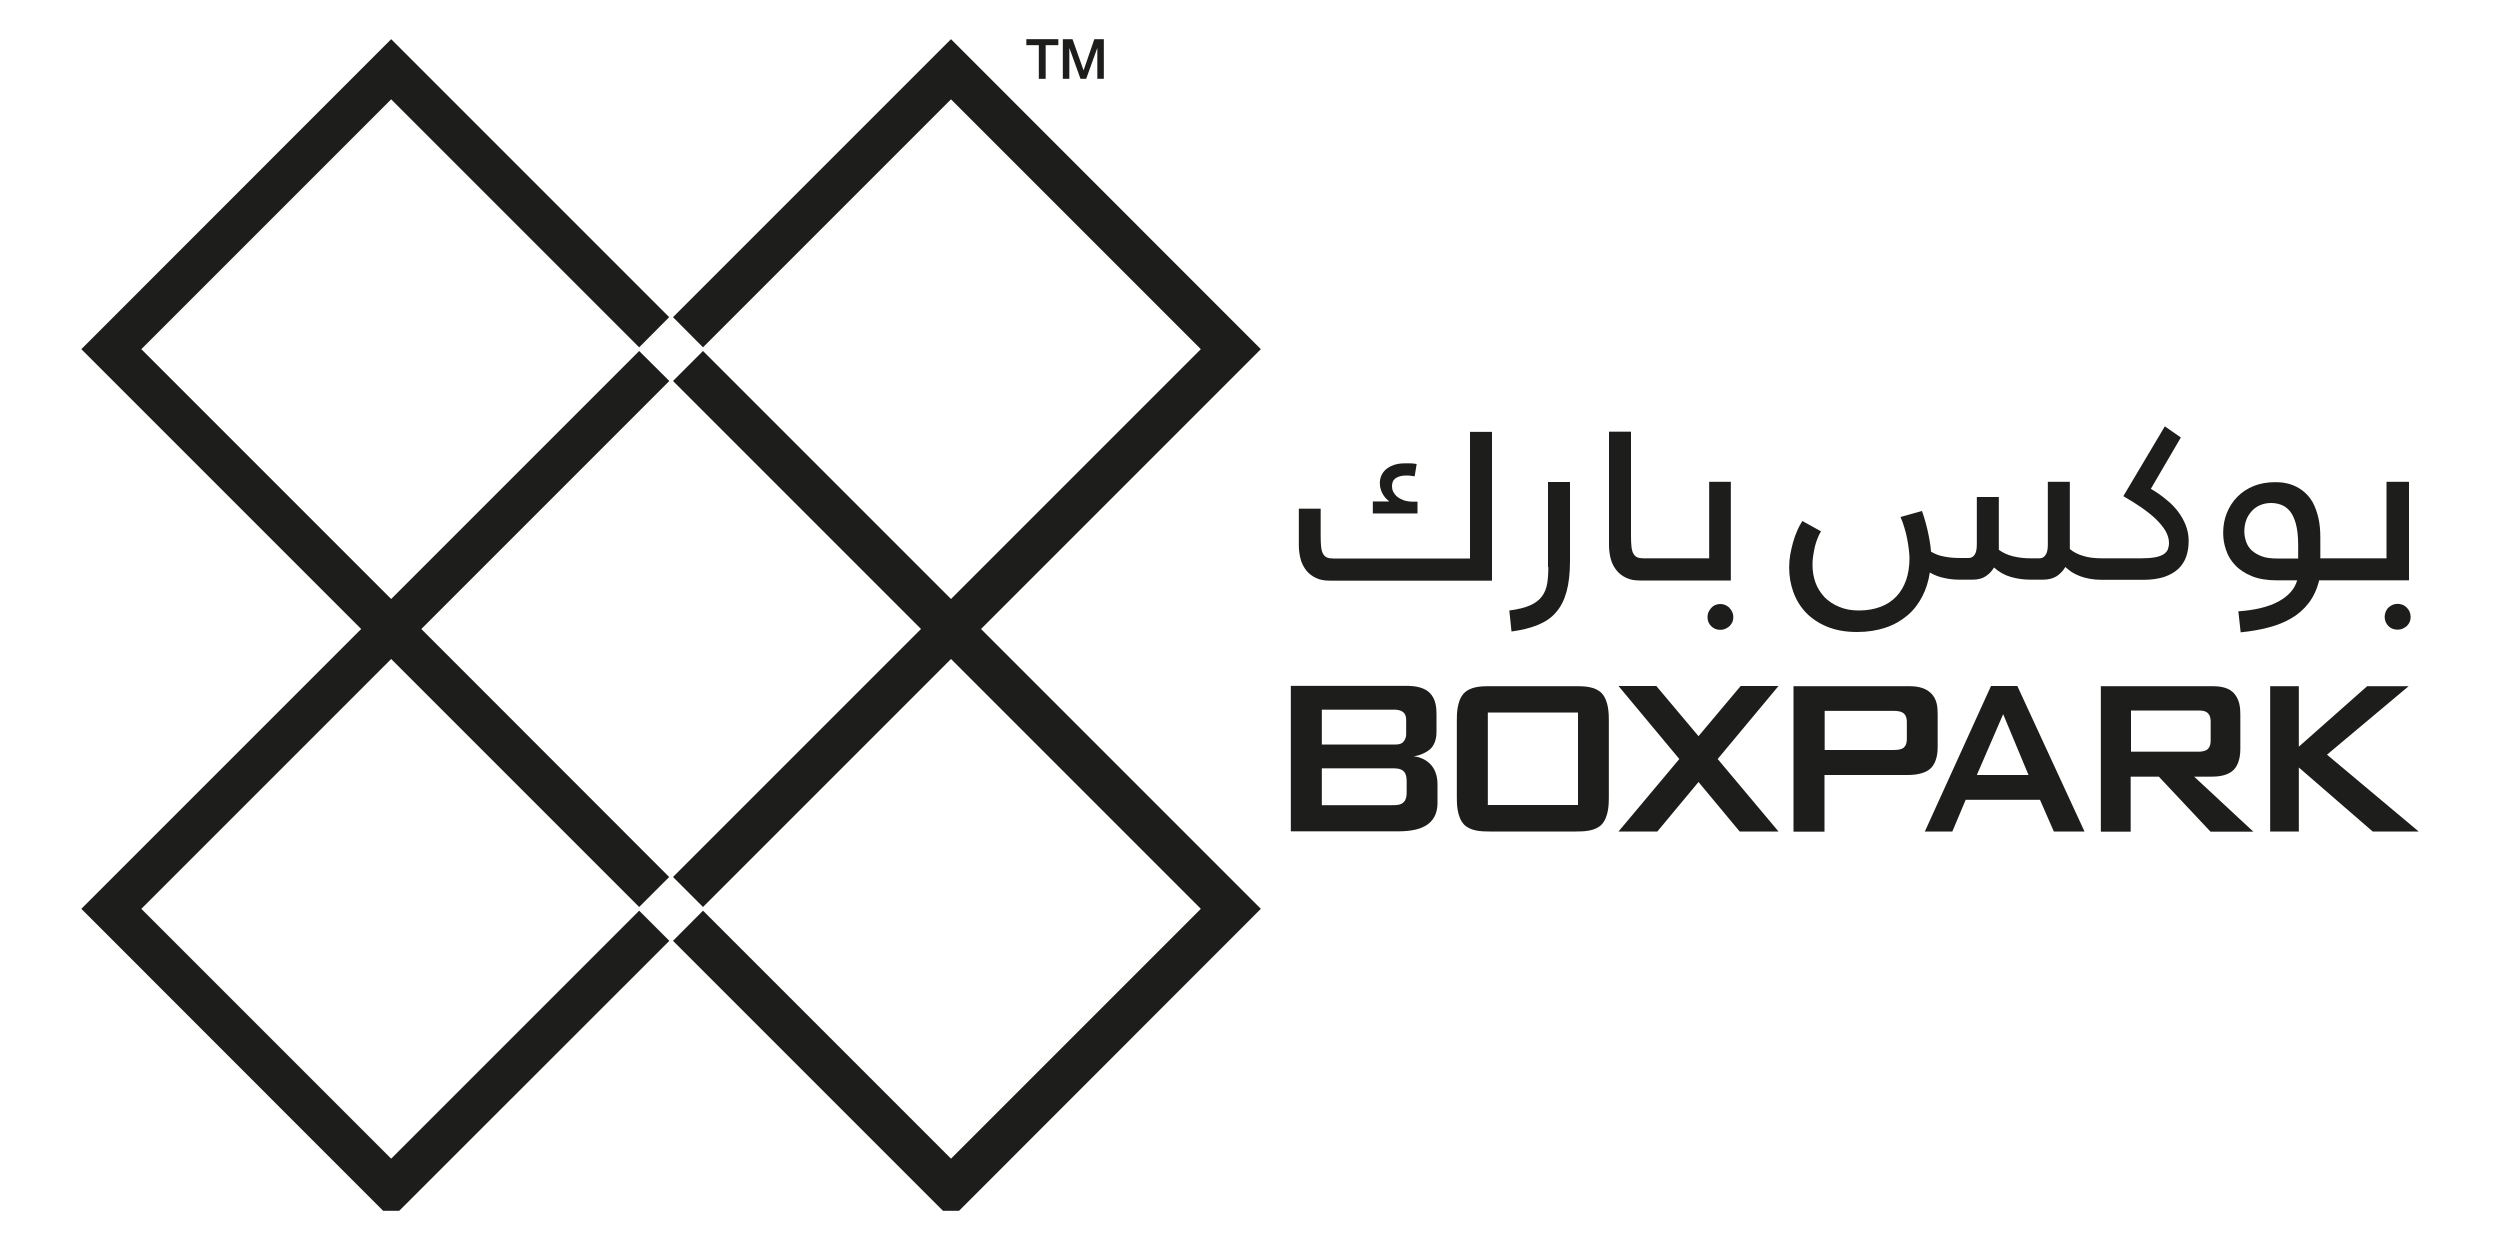 <?xml version="1.0" encoding="UTF-8"?>
<svg id="Layer_1" xmlns="http://www.w3.org/2000/svg" xmlns:xlink="http://www.w3.org/1999/xlink" viewBox="0 0 150 75">
  <defs>
    <style>
      .cls-1 {
        fill: none;
      }

      .cls-2 {
        fill: #1d1d1b;
      }

      .cls-3 {
        clip-path: url(#clippath);
      }
    </style>
    <clipPath id="clippath">
      <rect class="cls-1" x="4.88" y="2.35" width="140.25" height="70.3"/>
    </clipPath>
  </defs>
  <polygon class="cls-2" points="40.38 19.03 42.18 20.84 57.06 5.96 72.05 20.95 57.06 35.94 42.18 21.06 40.38 22.86 55.26 37.74 40.38 52.62 42.18 54.42 57.06 39.54 72.05 54.53 57.06 69.52 42.18 54.64 40.38 56.45 56.58 72.65 57.54 72.65 75.65 54.53 58.86 37.74 75.65 20.95 57.06 2.35 40.38 19.03"/>
  <polygon class="cls-2" points="23.47 2.35 4.88 20.95 21.67 37.74 4.88 54.53 22.99 72.65 23.95 72.65 40.16 56.45 38.35 54.64 23.47 69.52 8.48 54.53 23.47 39.54 38.35 54.42 40.15 52.62 25.28 37.74 40.16 22.86 38.35 21.06 23.47 35.94 8.48 20.95 23.47 5.96 38.35 20.84 40.15 19.03 23.47 2.35"/>
  <polygon class="cls-2" points="61.58 2.35 61.58 2.71 62.33 2.71 62.33 4.73 62.74 4.73 62.74 2.71 63.5 2.71 63.5 2.35 61.58 2.35"/>
  <polygon class="cls-2" points="65.66 2.35 65.02 4.21 65.01 4.21 64.35 2.35 63.77 2.35 63.77 4.73 64.16 4.73 64.16 2.9 64.17 2.9 64.83 4.73 65.17 4.73 65.83 2.9 65.84 2.9 65.84 4.73 66.23 4.73 66.23 2.35 65.66 2.35"/>
  <g class="cls-3">
    <path class="cls-2" d="M84.56,41.16c.45,0,.95.13,1.23.42.36.36.4.88.4,1.27v1.06c0,.22-.03.68-.34,1-.2.2-.62.42-1.04.47.4.03.77.22,1.01.47.22.22.43.61.43,1.2v1.12c0,.44-.11.95-.6,1.3-.36.26-.93.41-1.75.41h-6.45v-8.73h7.12ZM79.31,42.59v2.08h4.42c.16,0,.33-.02.45-.14.09-.09.19-.24.19-.49v-.83c0-.17-.02-.37-.22-.51-.17-.12-.42-.12-.51-.12h-4.33ZM79.31,46.09v2.22h4.19c.19,0,.56.02.74-.2.14-.15.16-.39.16-.58v-.66c0-.18-.02-.42-.16-.57-.19-.22-.56-.2-.74-.2h-4.19Z"/>
    <path class="cls-2" d="M87.41,43.23c0-.37,0-1.18.43-1.64.39-.4,1.04-.42,1.55-.42h5.16c.51,0,1.16.02,1.55.42.43.46.43,1.27.43,1.64v4.6c0,.37,0,1.18-.43,1.64-.39.4-1.04.42-1.55.42h-5.16c-.51,0-1.16-.02-1.55-.42-.43-.46-.43-1.27-.43-1.64v-4.6ZM94.68,42.75h-5.41v5.55h5.41v-5.55Z"/>
    <path class="cls-2" d="M114.53,41.17c.39,0,.91.05,1.27.37.44.37.46.92.46,1.32v1.95c0,.22-.01.9-.42,1.29-.4.39-1.16.4-1.38.4h-4.99v3.4h-1.86v-8.73h6.92ZM106.71,49.89l-3.65-4.35,3.65-4.38h-2.27l-2.53,3.01-2.53-3.01h-2.27l3.65,4.38-3.65,4.35h2.33l2.47-2.97,2.47,2.97h2.33ZM109.48,42.65v2.35h4.09c.31,0,.51-.03.64-.13.2-.17.2-.42.2-.56v-.96c0-.14,0-.39-.2-.56-.13-.1-.33-.14-.64-.14h-4.09Z"/>
    <path class="cls-2" d="M121.04,41.16l4.03,8.73h-1.84l-.83-1.9h-4.46l-.8,1.9h-1.65l3.97-8.73h1.58ZM121.71,46.5l-1.52-3.65-1.58,3.65h3.1Z"/>
    <path class="cls-2" d="M132.7,41.17c.36,0,.91.03,1.26.35.43.39.46.98.46,1.34v2.08c0,.68-.21,1.07-.42,1.27-.36.35-.97.39-1.31.39h-1.04l3.55,3.3h-2.57l-3.1-3.3h-1.69v3.3h-1.79v-8.73h6.63ZM127.86,42.65v2.45h4.1c.12,0,.36-.03.49-.14.19-.17.19-.42.19-.56v-1.07c0-.14,0-.39-.19-.56-.15-.14-.45-.14-.52-.14h-4.07Z"/>
    <polygon class="cls-2" points="137.93 44.8 142.03 41.17 144.52 41.17 139.62 45.28 145.12 49.89 142.36 49.89 137.93 46.05 137.93 49.89 136.21 49.89 136.21 41.17 137.93 41.17 137.93 44.8"/>
    <path class="cls-2" d="M92.9,34.02c0,.37-.02.7-.07,1-.05.29-.15.54-.31.76-.16.22-.4.4-.71.54-.31.14-.73.24-1.25.31l.13,1.26c.6-.08,1.13-.21,1.57-.39.44-.18.81-.42,1.09-.75.29-.32.5-.74.64-1.24.14-.5.21-1.12.21-1.86v-4.73h-1.32v5.11Z"/>
    <path class="cls-2" d="M88.21,33.51h-8.22c-.15,0-.27-.02-.37-.06-.09-.04-.17-.11-.23-.21-.06-.1-.1-.24-.12-.41-.02-.17-.03-.39-.03-.65v-1.66h-1.31v2.2c0,.3.04.58.11.84.07.26.19.48.34.67.15.19.35.34.58.45.23.11.51.16.83.16h9.73v-8.93h-1.32v7.62Z"/>
    <path class="cls-2" d="M85.04,30.1h-.25c-.22,0-.4-.03-.56-.08-.16-.06-.29-.13-.4-.22-.11-.09-.18-.19-.24-.3-.05-.11-.07-.22-.07-.33,0-.23.08-.39.24-.49.16-.1.36-.15.61-.15.11,0,.21,0,.3.02.09.01.16.02.21.03l.12-.74c-.13-.02-.25-.04-.37-.04-.11,0-.22,0-.32,0-.26,0-.49.03-.68.1-.19.07-.35.15-.47.26-.13.11-.22.24-.28.38-.06.14-.09.29-.09.44s.02.28.06.4c.04.12.09.23.15.32.06.1.12.17.19.24.06.06.12.11.17.15h-.99v.72h2.68v-.72Z"/>
    <path class="cls-2" d="M103.87,28.91h-1.32v4.59h-3.94c-.15,0-.28-.02-.37-.06-.1-.04-.17-.11-.23-.21-.06-.1-.1-.24-.12-.41-.02-.17-.03-.39-.03-.65v-6.27h-1.32v6.81c0,.3.04.58.11.84.07.26.19.48.34.67.15.19.35.34.58.45.23.11.51.16.83.16h5.45v-5.91Z"/>
    <path class="cls-2" d="M144.58,36.71c-.04-.09-.1-.18-.17-.25-.07-.07-.15-.13-.25-.17-.1-.04-.2-.06-.3-.06s-.21.02-.31.06c-.09.04-.17.1-.25.17-.07.07-.12.16-.16.25-.04.1-.06.2-.06.3,0,.22.08.4.22.55.15.15.34.22.56.22.11,0,.21-.02.3-.06.09-.04.18-.1.25-.16.07-.07.13-.15.17-.24.04-.09.06-.2.06-.3s-.02-.21-.06-.3"/>
    <path class="cls-2" d="M144.51,28.91h-1.32v4.59h-3.97v-1.25c0-.45-.04-.85-.12-1.19-.08-.34-.19-.64-.32-.89-.14-.25-.3-.45-.48-.61-.18-.16-.37-.29-.57-.38-.2-.1-.41-.16-.62-.2-.21-.04-.41-.05-.6-.05-.48,0-.91.08-1.29.23-.38.16-.71.37-.98.65-.27.27-.48.6-.63.97-.15.37-.22.77-.22,1.19,0,.34.05.68.17,1.02.11.34.29.65.55.92.25.27.59.49,1,.66.41.17.92.25,1.52.25h1.2c-.15.53-.53.95-1.14,1.28-.6.32-1.4.51-2.39.58l.14,1.26c.59-.06,1.14-.15,1.66-.29.52-.13.98-.32,1.39-.56.41-.24.76-.55,1.04-.92.28-.37.49-.82.62-1.35h5.39v-5.91ZM137.9,33.51h-1.3c-.35,0-.65-.04-.89-.13-.25-.09-.44-.21-.6-.35-.16-.15-.27-.32-.34-.52-.07-.2-.11-.41-.11-.62,0-.25.04-.49.12-.7.08-.21.2-.39.34-.54.14-.15.31-.27.51-.35.2-.08.41-.12.63-.12.2,0,.4.03.59.1.2.07.37.19.53.37.15.18.28.44.37.77s.14.75.14,1.28v.82Z"/>
    <path class="cls-2" d="M103.77,36.47c-.07-.07-.16-.12-.25-.17-.09-.04-.2-.06-.3-.06s-.21.02-.3.06c-.1.04-.18.1-.24.17-.07.07-.12.16-.17.25-.04.1-.06.2-.06.3,0,.22.07.4.22.55.15.15.33.22.55.22.11,0,.21-.02.3-.06.09-.04.18-.1.25-.16.07-.07.13-.15.17-.24.04-.09.06-.2.06-.3s-.02-.21-.06-.3c-.04-.09-.1-.18-.17-.25"/>
    <path class="cls-2" d="M130.71,30.73c-.2-.27-.44-.52-.73-.75-.28-.24-.59-.45-.93-.65l1.8-3.08-.96-.67-2.49,4.19c.4.23.77.46,1.1.69.33.23.62.46.87.7.24.24.43.47.57.71.13.24.2.47.2.71,0,.15-.03.27-.07.39-.05.11-.14.21-.26.29-.13.08-.3.14-.52.18-.22.04-.5.06-.85.06h-2.27c-.46,0-.85-.04-1.16-.14-.32-.09-.6-.23-.82-.42v-4.03h-1.32v3.77c0,.28-.04.49-.14.62-.09.14-.21.2-.37.2h-.51c-.38,0-.73-.04-1.06-.12-.33-.08-.61-.21-.86-.39v-3.17h-1.32v2.84c0,.28-.04.49-.13.62-.09.14-.21.2-.37.2h-.5c-.32,0-.63-.02-.93-.08-.3-.05-.57-.15-.82-.3-.01-.21-.04-.42-.08-.65-.04-.22-.08-.44-.13-.65-.05-.21-.1-.41-.16-.61-.06-.2-.11-.37-.17-.53l-1.29.36c.09.19.16.4.23.63.07.23.13.45.17.68.04.22.08.44.1.64.02.2.04.37.04.51,0,.49-.07.94-.2,1.32-.14.39-.33.72-.59.99-.26.27-.57.48-.95.62-.37.14-.8.22-1.29.22-.45,0-.84-.07-1.19-.22-.35-.14-.64-.34-.88-.58-.23-.25-.42-.54-.54-.87-.12-.33-.18-.69-.18-1.07,0-.18.01-.35.04-.54.03-.18.06-.36.1-.54.04-.18.1-.34.16-.5.06-.16.13-.3.21-.43l-1.12-.62c-.11.18-.22.37-.31.59-.1.22-.18.45-.25.7-.07.24-.12.5-.17.75-.04.25-.06.5-.06.75,0,.51.08,1,.25,1.47.17.47.42.88.75,1.23.34.35.76.64,1.27.85.51.21,1.11.32,1.8.32.63,0,1.2-.09,1.71-.26.51-.17.94-.42,1.31-.73.37-.31.66-.69.89-1.13.23-.44.38-.92.46-1.45.27.16.56.27.86.33.31.07.61.1.92.1h.79c.32,0,.59-.07.79-.21.21-.14.37-.31.49-.52.3.27.64.46,1.02.57.38.11.77.16,1.15.16h.79c.33,0,.6-.08.82-.22.21-.15.38-.33.5-.54.12.11.25.21.39.31.15.09.31.17.49.24.18.07.38.12.6.16.22.04.46.06.73.06h2.45c.49,0,.91-.06,1.26-.17.35-.12.63-.28.85-.48.22-.21.38-.45.48-.74.1-.28.15-.6.15-.95,0-.32-.06-.63-.17-.92-.11-.29-.27-.57-.47-.84"/>
  </g>
</svg>